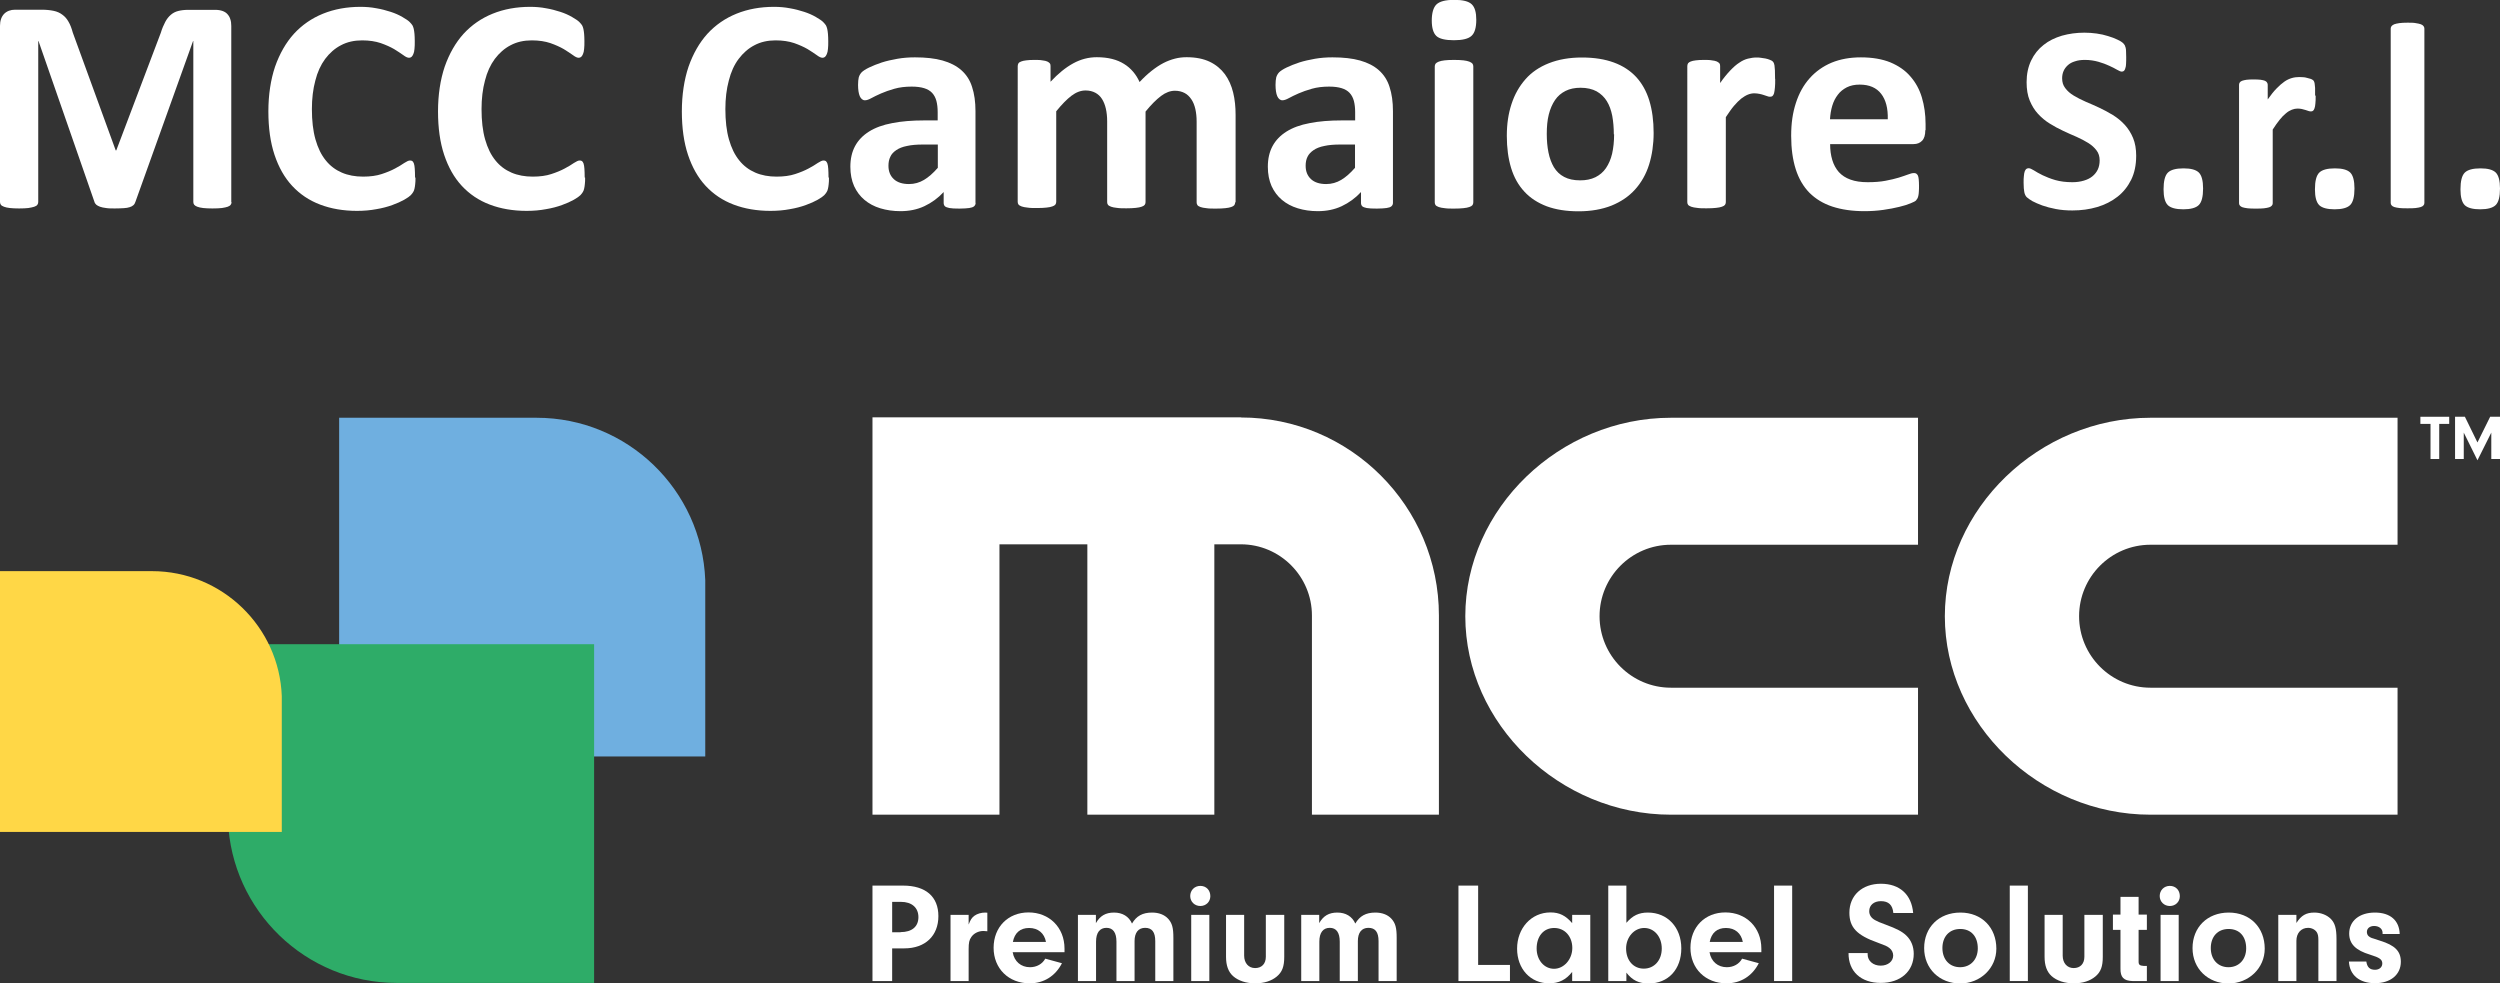 <?xml version="1.0" encoding="UTF-8"?>
<svg xmlns="http://www.w3.org/2000/svg" viewBox="0 0 175.22 68.92">
  <rect x="0" y="0" width="175.22" height="68.92" fill="#333333" stroke="none"/>
  <defs>
    <style>
      .cls-1 {
        fill: #ffd746;
      }

      .cls-1, .cls-2, .cls-3 {
        mix-blend-mode: multiply;
      }

      .cls-1, .cls-2, .cls-3, .cls-4 {
        stroke-width: 0px;
      }

      .cls-2 {
        fill: #2eac68;
      }

      .cls-3 {
        fill: #6fafe0;
      }

      .cls-5 {
        isolation: isolate;
      }

      .cls-4 {
        fill: #fff;
      }
    </style>
  </defs>
  <g class="cls-5">
    <g id="Livello_1" data-name="Livello 1">
      <g>
        <g>
          <path class="cls-4" d="M150.72,38.18h17.32v-8.9h-17.32c-7.81,0-14.41,6.37-14.41,13.91s6.6,13.91,14.41,13.91h17.32v-8.9h-17.32c-2.76,0-5-2.25-5-5.01s2.24-5.01,5-5.01Z"/>
          <path class="cls-4" d="M117.11,38.18h17.32v-8.9h-17.32c-7.81,0-14.41,6.37-14.41,13.91s6.6,13.91,14.41,13.91h17.32v-8.9h-17.32c-2.76,0-5-2.25-5-5.01s2.24-5.01,5-5.01Z"/>
          <path class="cls-4" d="M86.98,29.25h-25.83v27.85h8.9v-18.95h6.16v18.95h8.9v-18.95h1.86c2.74,0,4.98,2.24,4.98,4.99v13.96h8.9v-13.96c0-7.66-6.23-13.88-13.88-13.88Z"/>
          <g>
            <path class="cls-4" d="M170.96,32.17h-.61v-2.46h-.71v-.5h2.02v.5h-.7v2.46Z"/>
            <path class="cls-4" d="M172.68,32.17h-.61v-2.96h.69l.88,1.8.89-1.8h.69v2.96h-.61v-1.85l-.97,1.94-.96-1.94v1.85Z"/>
          </g>
          <g>
            <path class="cls-4" d="M62.53,68.76h-1.38v-6.69h2.14c1.59,0,2.48.77,2.48,2.14s-.91,2.26-2.39,2.26h-.85v2.3ZM63.12,65.33c.79,0,1.25-.38,1.25-1.05s-.47-1.07-1.22-1.07h-.62v2.13h.59Z"/>
            <path class="cls-4" d="M67.89,64.12v.68c.13-.34.22-.48.41-.62.2-.14.47-.22.75-.22.03,0,.08,0,.15.01v1.3c-.1,0-.2-.02-.27-.02-.35,0-.67.16-.85.42-.15.21-.19.41-.19.85v2.24h-1.27v-4.64h1.27Z"/>
            <path class="cls-4" d="M70.98,66.75c.11.64.58,1.04,1.21,1.04.47,0,.87-.23,1.07-.6l1.17.32c-.46.9-1.27,1.41-2.26,1.41-1.48,0-2.53-1.04-2.53-2.49s1.01-2.48,2.45-2.48,2.52,1.04,2.52,2.54v.25h-3.64ZM73.31,66.02c-.11-.61-.55-.98-1.18-.98s-1.02.35-1.14.98h2.33Z"/>
            <path class="cls-4" d="M76.81,64.12v.58c.29-.51.68-.74,1.27-.74s1.04.27,1.26.77c.31-.53.74-.77,1.41-.77.47,0,.86.15,1.12.43.28.31.37.63.37,1.33v3.04h-1.27v-2.8c0-.63-.23-.93-.71-.93s-.74.34-.74.93v2.8h-1.27v-2.76c0-.64-.24-.97-.7-.97s-.73.33-.73.97v2.76h-1.27v-4.64h1.27Z"/>
            <path class="cls-4" d="M84.83,62.81c0,.39-.3.69-.7.69s-.71-.3-.71-.7.3-.71.71-.71.7.3.7.72ZM84.76,68.76h-1.27v-4.64h1.27v4.64Z"/>
            <path class="cls-4" d="M90.01,64.12v2.94c0,.68-.14,1.06-.52,1.38-.37.31-.89.48-1.51.48-.64,0-1.19-.18-1.56-.51-.33-.3-.49-.74-.49-1.35v-2.94h1.27v2.86c0,.52.31.87.77.87s.75-.3.75-.79v-2.94h1.27Z"/>
            <path class="cls-4" d="M92.46,64.12v.58c.29-.51.68-.74,1.27-.74s1.04.27,1.26.77c.31-.53.74-.77,1.41-.77.47,0,.86.15,1.12.43.28.31.37.63.37,1.33v3.04h-1.27v-2.8c0-.63-.23-.93-.71-.93s-.74.34-.74.93v2.8h-1.27v-2.76c0-.64-.24-.97-.7-.97s-.73.33-.73.97v2.76h-1.27v-4.64h1.27Z"/>
            <path class="cls-4" d="M105.83,67.63v1.13h-3.61v-6.69h1.38v5.56h2.24Z"/>
            <path class="cls-4" d="M110.19,64.12h1.27v4.64h-1.27v-.64c-.43.55-.93.8-1.62.8-1.3,0-2.24-1.01-2.24-2.43s.98-2.54,2.34-2.54c.63,0,1.06.22,1.52.75v-.59ZM107.7,66.48c0,.81.53,1.42,1.22,1.42s1.28-.66,1.28-1.46-.52-1.4-1.27-1.4-1.23.59-1.23,1.44Z"/>
            <path class="cls-4" d="M113.99,68.76h-1.27v-6.69h1.27v2.61c.44-.51.87-.72,1.51-.72,1.37,0,2.34,1.04,2.34,2.51s-.92,2.46-2.28,2.46c-.7,0-1.15-.22-1.57-.76v.6ZM113.97,66.48c0,.83.51,1.41,1.24,1.41s1.26-.58,1.26-1.41-.53-1.44-1.23-1.44-1.27.64-1.27,1.44Z"/>
            <path class="cls-4" d="M119.82,66.75c.11.64.58,1.04,1.21,1.04.47,0,.87-.23,1.07-.6l1.17.32c-.46.9-1.27,1.41-2.26,1.41-1.48,0-2.53-1.04-2.53-2.49s1.01-2.48,2.45-2.48,2.52,1.04,2.52,2.54v.25h-3.64ZM122.15,66.02c-.11-.61-.55-.98-1.18-.98s-1.02.35-1.14.98h2.33Z"/>
            <path class="cls-4" d="M124.34,68.76v-6.69h1.27v6.69h-1.27Z"/>
            <path class="cls-4" d="M130.9,66.81v.09c0,.45.39.78.91.78s.88-.31.88-.71c0-.21-.1-.4-.27-.53-.17-.13-.29-.18-.81-.37-1.47-.52-1.99-1.07-1.99-2.1,0-1.21.89-2.03,2.21-2.03s2.15.76,2.26,2.05h-1.39c-.05-.56-.33-.83-.87-.83-.49,0-.82.28-.82.7,0,.27.14.48.41.63.18.1.29.15.78.33.73.27,1.1.46,1.4.74.35.33.53.78.53,1.29,0,1.22-.92,2.04-2.31,2.04s-2.27-.8-2.26-2.09h1.33Z"/>
            <path class="cls-4" d="M139.92,66.49c0,1.36-1.11,2.44-2.54,2.44s-2.52-1.03-2.52-2.48,1.03-2.49,2.54-2.49,2.52,1.06,2.52,2.53ZM136.14,66.45c0,.8.5,1.34,1.24,1.34s1.24-.55,1.24-1.32c0-.84-.47-1.36-1.23-1.36s-1.25.53-1.25,1.34Z"/>
            <path class="cls-4" d="M140.86,68.76v-6.69h1.27v6.69h-1.27Z"/>
            <path class="cls-4" d="M147.38,64.12v2.94c0,.68-.14,1.06-.52,1.38-.37.31-.89.48-1.51.48-.64,0-1.19-.18-1.56-.51-.33-.3-.49-.74-.49-1.35v-2.94h1.27v2.86c0,.52.31.87.77.87s.75-.3.75-.79v-2.94h1.27Z"/>
            <path class="cls-4" d="M149.89,67.4c0,.22.08.28.36.3h.22v1.06h-1.01c-.62-.02-.85-.27-.84-.88v-2.71h-.53v-1.07h.53v-1.24h1.27v1.24h.58v1.07h-.58v2.23Z"/>
            <path class="cls-4" d="M152.78,62.81c0,.39-.3.69-.7.69s-.71-.3-.71-.7.3-.71.71-.71.7.3.7.72ZM152.7,68.76h-1.27v-4.64h1.27v4.64Z"/>
            <path class="cls-4" d="M158.73,66.49c0,1.36-1.11,2.44-2.54,2.44s-2.52-1.03-2.52-2.48,1.03-2.49,2.54-2.49,2.52,1.06,2.52,2.53ZM154.95,66.45c0,.8.5,1.34,1.24,1.34s1.24-.55,1.24-1.32c0-.84-.47-1.36-1.23-1.36s-1.25.53-1.25,1.34Z"/>
            <path class="cls-4" d="M160.95,64.12v.57c.34-.53.68-.73,1.26-.73.44,0,.86.16,1.14.43.3.3.41.67.41,1.43v2.94h-1.27v-2.88c0-.26-.03-.41-.11-.54-.12-.19-.36-.31-.61-.31-.49,0-.82.37-.82.91v2.82h-1.27v-4.64h1.27Z"/>
            <path class="cls-4" d="M166.99,65.46v-.08c0-.28-.25-.48-.59-.48-.31,0-.51.17-.51.42,0,.12.05.24.13.3.14.11.15.11.79.31,1.04.32,1.46.73,1.46,1.48,0,.9-.72,1.5-1.81,1.5s-1.78-.56-1.83-1.52h1.22c.06.4.24.58.61.58.3,0,.51-.18.51-.44,0-.28-.18-.41-.86-.62-1-.3-1.46-.75-1.46-1.48,0-.88.71-1.47,1.8-1.47s1.71.56,1.74,1.5h-1.2Z"/>
          </g>
          <path class="cls-3" d="M49.43,40.66c-.24-6.32-5.45-11.38-11.82-11.38h-13.84v23.74h25.66v-12.36Z"/>
          <path class="cls-2" d="M15.98,57.51c.24,6.32,5.45,11.38,11.82,11.38h13.84v-23.74H15.98v12.36Z"/>
          <path class="cls-1" d="M19.75,48.79c-.18-4.86-4.19-8.76-9.1-8.76H0v18.28h19.75v-9.52Z"/>
        </g>
        <g>
          <path class="cls-4" d="M16.23,14.16c0,.07-.02.14-.06.19-.04.06-.11.1-.21.14-.1.04-.24.06-.41.09-.17.02-.39.03-.66.03s-.47-.01-.65-.03c-.17-.02-.31-.05-.41-.09-.1-.04-.17-.08-.22-.14-.04-.06-.06-.12-.06-.19V2.88h-.02l-4.04,11.27c-.03.09-.07.17-.14.23-.07.06-.15.11-.26.14-.11.04-.25.06-.42.07-.17.01-.38.02-.62.02s-.45,0-.62-.03c-.17-.02-.31-.05-.42-.09-.11-.04-.2-.09-.26-.14-.06-.06-.11-.12-.13-.2L2.7,2.88h-.02v11.28c0,.07-.02.14-.06.19-.04.06-.11.1-.22.14-.11.04-.25.06-.41.09-.17.02-.39.03-.65.03s-.47-.01-.65-.03c-.17-.02-.31-.05-.41-.09-.1-.04-.18-.08-.22-.14-.04-.06-.06-.12-.06-.19V1.81c0-.36.1-.64.29-.84.19-.19.45-.29.77-.29h1.85c.33,0,.61.03.85.08.24.05.44.14.61.27.17.12.32.29.43.49.12.2.22.46.3.76l3.01,8.26h.04l3.12-8.24c.09-.3.2-.55.31-.76.11-.21.24-.37.39-.5.15-.13.32-.22.52-.27.2-.05.43-.08.7-.08h1.91c.19,0,.36.03.5.08.14.05.25.12.34.22.09.1.16.21.2.35.05.14.07.3.07.48v12.35Z"/>
          <path class="cls-4" d="M29.12,12.45c0,.18,0,.33-.02.46-.01.13-.03.23-.05.32-.02.09-.05.17-.09.23-.04.06-.09.14-.17.22-.08.08-.23.19-.46.32-.23.13-.5.25-.83.37-.33.12-.7.22-1.12.29-.42.08-.87.12-1.36.12-.95,0-1.82-.15-2.58-.44-.77-.29-1.42-.73-1.96-1.31-.54-.58-.95-1.31-1.24-2.18-.29-.87-.43-1.89-.43-3.04s.16-2.22.47-3.14c.32-.91.76-1.68,1.32-2.3.57-.62,1.25-1.09,2.04-1.41.79-.32,1.67-.48,2.62-.48.39,0,.76.03,1.12.1.36.06.69.15,1,.25.31.1.58.22.82.36.24.14.41.25.51.35.1.1.16.18.2.24.04.06.06.15.09.25.02.1.04.22.05.35.01.14.02.3.02.5,0,.21,0,.4-.02.55-.01.15-.04.27-.08.36-.04.09-.08.16-.13.2-.05.04-.11.06-.17.06-.11,0-.24-.06-.41-.19-.17-.12-.38-.26-.64-.42-.26-.15-.57-.29-.94-.42-.36-.12-.79-.19-1.3-.19-.55,0-1.05.11-1.48.34-.43.22-.8.55-1.11.96-.31.42-.54.92-.69,1.52-.16.59-.24,1.26-.24,2,0,.81.08,1.52.25,2.12.17.6.41,1.09.72,1.47.31.39.69.67,1.13.86.44.19.94.28,1.49.28.5,0,.94-.06,1.3-.18.37-.12.68-.25.94-.39.26-.14.48-.27.65-.39.17-.11.3-.17.39-.17.07,0,.13.01.17.04.04.03.08.09.11.17.03.09.05.21.06.36.01.15.02.36.02.62Z"/>
          <path class="cls-4" d="M41.01,12.45c0,.18,0,.33-.02.46-.01.13-.03.23-.05.32-.02.09-.05.17-.09.23-.04.06-.09.14-.17.22-.08.08-.23.19-.46.32-.23.13-.5.25-.83.37-.33.12-.7.22-1.12.29-.42.08-.87.12-1.36.12-.95,0-1.82-.15-2.58-.44-.77-.29-1.42-.73-1.96-1.31-.54-.58-.95-1.31-1.24-2.18-.29-.87-.43-1.89-.43-3.04s.16-2.22.47-3.14c.32-.91.76-1.68,1.32-2.3.57-.62,1.25-1.09,2.04-1.41.79-.32,1.67-.48,2.62-.48.39,0,.76.03,1.12.1.36.06.69.15,1,.25.31.1.58.22.82.36.24.14.41.25.51.35.1.1.16.18.2.24.04.06.06.15.09.25.02.1.04.22.05.35.01.14.02.3.02.5,0,.21,0,.4-.02.55-.01.15-.04.27-.08.36-.04.09-.08.16-.13.2-.05.04-.11.06-.17.06-.11,0-.24-.06-.41-.19-.17-.12-.38-.26-.64-.42-.26-.15-.57-.29-.94-.42-.36-.12-.79-.19-1.3-.19-.55,0-1.05.11-1.48.34-.43.22-.8.55-1.11.96-.31.42-.54.92-.69,1.52-.16.59-.24,1.26-.24,2,0,.81.08,1.52.25,2.12.17.6.41,1.09.72,1.47.31.39.69.67,1.13.86.44.19.94.28,1.49.28.5,0,.94-.06,1.3-.18.37-.12.68-.25.94-.39.26-.14.48-.27.65-.39.17-.11.3-.17.39-.17.07,0,.13.01.17.04.04.03.08.09.11.17.03.09.05.21.06.36.01.15.02.36.02.62Z"/>
          <path class="cls-4" d="M58.1,12.45c0,.18,0,.33-.02.46-.01.13-.03.23-.05.32-.02.09-.05.17-.09.23-.04.06-.09.14-.17.22-.08.08-.23.19-.46.32-.23.13-.5.25-.83.37-.33.12-.7.22-1.12.29-.42.08-.87.12-1.36.12-.95,0-1.82-.15-2.58-.44-.77-.29-1.42-.73-1.96-1.31-.54-.58-.95-1.31-1.24-2.18-.29-.87-.43-1.89-.43-3.04s.16-2.22.47-3.14c.32-.91.76-1.68,1.32-2.3.57-.62,1.25-1.09,2.04-1.41.79-.32,1.67-.48,2.62-.48.39,0,.76.03,1.12.1.36.06.69.15,1,.25.31.1.58.22.82.36.24.14.41.25.51.35.1.1.16.18.2.24.04.06.06.15.09.25.02.1.04.22.05.35.01.14.02.3.02.5,0,.21,0,.4-.02.55-.01.15-.04.27-.08.36-.04.09-.08.16-.13.2-.05.04-.11.06-.17.06-.11,0-.24-.06-.41-.19-.17-.12-.38-.26-.64-.42-.26-.15-.57-.29-.94-.42-.36-.12-.79-.19-1.3-.19-.55,0-1.05.11-1.48.34-.43.22-.8.55-1.11.96s-.54.92-.69,1.52c-.16.59-.24,1.26-.24,2,0,.81.08,1.52.25,2.12.17.6.41,1.09.72,1.47.31.39.69.67,1.13.86.44.19.94.28,1.49.28.5,0,.94-.06,1.3-.18.37-.12.68-.25.94-.39.26-.14.48-.27.65-.39.17-.11.3-.17.39-.17.07,0,.13.01.17.04.04.03.08.09.11.17.03.09.05.21.06.36.01.15.02.36.02.62Z"/>
          <path class="cls-4" d="M68.38,14.22c0,.1-.04.18-.11.24-.07.06-.19.1-.34.12-.15.02-.38.04-.68.04-.32,0-.56-.01-.71-.04-.15-.03-.25-.07-.31-.12-.06-.06-.09-.14-.09-.24v-.76c-.39.42-.84.75-1.35.99-.51.24-1.07.35-1.68.35-.51,0-.98-.07-1.41-.2-.43-.13-.8-.33-1.11-.59-.31-.26-.55-.58-.73-.97-.17-.39-.26-.84-.26-1.35,0-.56.11-1.04.33-1.45.22-.41.55-.75.98-1.02.43-.27.97-.47,1.62-.59.65-.13,1.4-.19,2.25-.19h.94v-.58c0-.3-.03-.56-.09-.79-.06-.22-.16-.41-.3-.56-.14-.15-.33-.26-.56-.33-.23-.07-.52-.11-.87-.11-.45,0-.86.05-1.21.15-.35.1-.67.21-.94.33-.27.12-.5.23-.68.33-.18.1-.33.15-.45.15-.08,0-.15-.03-.21-.08-.06-.05-.11-.12-.15-.21-.04-.09-.07-.21-.09-.34-.02-.14-.03-.29-.03-.45,0-.22.02-.4.05-.53.04-.13.1-.24.2-.35.1-.1.28-.22.53-.34.25-.12.55-.24.88-.35.34-.11.71-.19,1.1-.26.4-.07.81-.1,1.23-.1.75,0,1.4.07,1.93.22.53.15.97.37,1.32.68.34.3.6.69.75,1.17.16.48.24,1.05.24,1.7v6.43ZM65.72,10.13h-1.03c-.44,0-.81.03-1.12.1-.31.06-.56.16-.75.29-.19.13-.34.28-.42.47-.09.18-.13.39-.13.63,0,.4.13.71.38.94.25.23.61.34,1.06.34.38,0,.73-.1,1.05-.29.32-.19.64-.47.97-.85v-1.63Z"/>
          <path class="cls-4" d="M86.57,14.19c0,.07-.02.13-.06.19-.04.05-.12.1-.22.13-.1.04-.24.06-.41.08-.17.02-.39.03-.66.03s-.5,0-.67-.03c-.17-.02-.31-.04-.41-.08-.1-.04-.18-.08-.21-.13-.04-.05-.06-.12-.06-.19v-5.67c0-.32-.03-.61-.09-.88-.06-.26-.15-.49-.28-.68-.13-.19-.28-.34-.47-.44-.19-.1-.42-.16-.68-.16-.32,0-.65.12-.98.37-.33.25-.69.61-1.08,1.09v6.35c0,.07-.02.13-.06.19-.04.05-.12.1-.22.13-.1.04-.24.06-.41.08-.17.02-.39.03-.65.03s-.48,0-.66-.03c-.17-.02-.31-.04-.41-.08s-.18-.08-.22-.13c-.04-.05-.06-.12-.06-.19v-5.67c0-.32-.03-.61-.09-.88-.06-.26-.15-.49-.27-.68-.12-.19-.28-.34-.47-.44-.19-.1-.42-.16-.68-.16-.33,0-.66.12-.99.37-.33.25-.68.61-1.07,1.09v6.35c0,.07-.02.13-.06.19-.04.05-.12.1-.22.13-.1.04-.24.06-.41.08-.17.02-.39.03-.66.03s-.48,0-.66-.03c-.17-.02-.31-.04-.41-.08-.1-.04-.18-.08-.22-.13-.04-.05-.06-.12-.06-.19V4.63c0-.07.02-.13.05-.19.03-.05.1-.1.19-.13.09-.04.21-.06.36-.08.15-.02.33-.03.55-.03s.42,0,.57.03c.15.02.27.04.35.08.08.04.14.08.18.13.04.05.05.12.05.19v1.1c.53-.57,1.06-1,1.59-1.29.53-.29,1.08-.43,1.65-.43.39,0,.75.04,1.07.12.32.08.6.2.84.35.25.15.46.34.64.55.18.21.33.45.45.72.29-.31.57-.57.85-.79.28-.22.55-.4.82-.54s.54-.24.81-.31c.27-.07.54-.1.82-.1.64,0,1.18.11,1.62.32.44.21.79.51,1.06.87.27.37.46.8.58,1.29.12.49.17,1.01.17,1.56v6.12Z"/>
          <path class="cls-4" d="M97.63,14.22c0,.1-.04.18-.11.24-.07.06-.19.1-.34.12-.15.02-.38.04-.68.04-.32,0-.56-.01-.71-.04-.15-.03-.25-.07-.31-.12-.06-.06-.09-.14-.09-.24v-.76c-.39.42-.84.75-1.35.99-.51.24-1.07.35-1.68.35-.51,0-.98-.07-1.4-.2-.43-.13-.8-.33-1.11-.59-.31-.26-.55-.58-.73-.97-.17-.39-.26-.84-.26-1.35,0-.56.11-1.04.33-1.45.22-.41.55-.75.98-1.02.43-.27.97-.47,1.62-.59.65-.13,1.4-.19,2.25-.19h.94v-.58c0-.3-.03-.56-.09-.79-.06-.22-.16-.41-.3-.56-.14-.15-.33-.26-.56-.33-.23-.07-.52-.11-.87-.11-.45,0-.86.05-1.21.15-.35.1-.67.21-.94.33-.27.12-.5.23-.68.33-.18.1-.33.15-.45.15-.08,0-.15-.03-.21-.08-.06-.05-.11-.12-.15-.21-.04-.09-.07-.21-.09-.34-.02-.14-.03-.29-.03-.45,0-.22.02-.4.05-.53.04-.13.1-.24.2-.35.1-.1.28-.22.53-.34.25-.12.55-.24.88-.35.34-.11.71-.19,1.1-.26.4-.07.81-.1,1.23-.1.75,0,1.4.07,1.93.22.53.15.97.37,1.32.68.34.3.6.69.75,1.17.16.48.24,1.05.24,1.7v6.43ZM94.97,10.13h-1.03c-.44,0-.81.03-1.12.1-.31.06-.56.16-.75.29-.19.13-.34.28-.43.47-.09.18-.13.39-.13.63,0,.4.13.71.38.94.25.23.61.34,1.06.34.38,0,.73-.1,1.05-.29.32-.19.64-.47.97-.85v-1.63Z"/>
          <path class="cls-4" d="M103.47,1.39c0,.54-.11.92-.33,1.12-.22.21-.64.31-1.24.31s-1.02-.1-1.23-.3c-.21-.2-.32-.56-.32-1.08s.11-.92.33-1.13c.22-.21.63-.32,1.24-.32s1.01.1,1.23.31.32.57.32,1.09ZM103.26,14.19c0,.07-.02.13-.06.19-.04.05-.12.1-.22.13-.1.04-.24.06-.41.08-.17.02-.39.03-.66.03s-.48,0-.66-.03c-.17-.02-.31-.04-.41-.08-.1-.04-.18-.08-.22-.13-.04-.05-.06-.12-.06-.19V4.65c0-.07.02-.13.06-.19.04-.05.12-.1.22-.14.1-.04.24-.07.41-.09.17-.02.39-.03.66-.03s.48.01.66.03c.17.02.31.05.41.09.1.04.18.09.22.14.04.05.06.12.06.19v9.54Z"/>
          <path class="cls-4" d="M115.9,9.31c0,.81-.11,1.56-.32,2.23-.21.67-.54,1.25-.98,1.74-.44.49-.99.86-1.65,1.13-.66.26-1.43.4-2.31.4s-1.6-.12-2.23-.35c-.63-.24-1.16-.58-1.57-1.03-.42-.45-.73-1-.93-1.66-.2-.66-.3-1.41-.3-2.25s.11-1.56.33-2.23c.22-.68.55-1.25.98-1.74s.98-.86,1.64-1.12c.66-.26,1.43-.4,2.31-.4s1.61.12,2.24.35c.63.23,1.15.57,1.57,1.02.41.45.72,1,.92,1.66.2.66.3,1.41.3,2.26ZM113.11,9.42c0-.47-.04-.91-.11-1.3-.08-.4-.2-.74-.38-1.03-.18-.29-.42-.52-.72-.69-.3-.16-.67-.25-1.12-.25-.4,0-.75.07-1.05.22-.3.15-.55.36-.74.64-.19.28-.34.62-.44,1.02-.1.4-.14.85-.14,1.36,0,.47.04.91.12,1.3.08.4.21.74.38,1.03.18.29.41.52.72.68.3.16.67.24,1.12.24.41,0,.76-.07,1.07-.22.3-.15.55-.36.74-.64.19-.28.34-.62.43-1.01.09-.4.14-.85.14-1.36Z"/>
          <path class="cls-4" d="M124.42,5.52c0,.26,0,.47-.02.63-.01.16-.04.29-.06.39-.03.09-.07.16-.11.19-.05.04-.11.05-.18.05-.06,0-.12-.01-.19-.04-.07-.03-.15-.05-.24-.08-.09-.03-.19-.06-.3-.08-.11-.02-.23-.04-.36-.04-.15,0-.3.03-.45.09-.15.06-.31.16-.47.28-.16.13-.33.3-.51.51-.18.21-.36.48-.57.79v5.96c0,.07-.02.13-.06.19-.04.05-.12.1-.22.13-.1.04-.24.06-.41.08-.17.02-.39.03-.66.03s-.48,0-.66-.03c-.17-.02-.31-.04-.41-.08-.1-.04-.18-.08-.22-.13-.04-.05-.06-.12-.06-.19V4.63c0-.07.02-.13.05-.19.04-.05.1-.1.19-.13.09-.04.21-.06.36-.08.15-.02.33-.03.55-.03s.42,0,.57.03c.15.02.27.04.35.08.08.04.14.08.18.13.04.05.05.12.05.19v1.19c.25-.36.49-.65.71-.88.22-.23.43-.42.64-.55.2-.14.4-.23.6-.28.2-.05.4-.08.6-.08.09,0,.19,0,.3.02.11.01.22.03.33.05.12.03.22.05.3.09.09.03.15.07.19.1.04.04.07.08.09.12.02.04.03.1.05.18.01.08.02.19.03.34,0,.15.01.35.01.61Z"/>
          <path class="cls-4" d="M134.94,9.13c0,.33-.07.57-.22.73-.15.16-.35.24-.61.24h-5.84c0,.41.05.78.15,1.11.1.33.25.61.46.85.21.23.48.41.82.53.33.12.73.18,1.2.18s.89-.03,1.25-.1c.36-.07.67-.14.93-.22s.48-.16.65-.22c.17-.07.31-.1.42-.1.06,0,.12.01.16.04.04.03.08.07.11.13.03.06.05.16.06.27.01.12.02.27.02.44,0,.16,0,.29-.01.4,0,.11-.02.21-.03.28-.01.08-.04.14-.06.2-.03.05-.07.11-.11.16-.05.05-.17.12-.38.2-.21.09-.47.17-.8.25-.32.08-.69.15-1.11.21-.42.06-.86.09-1.33.09-.85,0-1.6-.11-2.24-.32-.64-.21-1.18-.54-1.61-.97-.43-.44-.75-.99-.96-1.65-.21-.66-.32-1.44-.32-2.34s.11-1.62.33-2.3c.22-.68.54-1.26.97-1.74.42-.47.94-.84,1.54-1.09.61-.25,1.29-.37,2.05-.37.8,0,1.49.12,2.06.35.57.24,1.04.56,1.4.98.37.42.64.91.81,1.48.17.57.26,1.19.26,1.86v.43ZM132.31,8.36c.02-.76-.13-1.35-.46-1.78-.33-.43-.83-.65-1.51-.65-.34,0-.64.06-.9.19-.25.13-.47.3-.63.52-.17.22-.3.47-.39.77-.09.3-.14.61-.16.95h4.05Z"/>
          <path class="cls-4" d="M149.72,10.94c0,.63-.12,1.19-.35,1.66-.24.48-.56.88-.96,1.19-.41.32-.88.56-1.42.72-.54.16-1.12.24-1.74.24-.42,0-.8-.03-1.16-.1-.36-.07-.67-.15-.95-.25-.27-.1-.5-.2-.69-.3-.18-.11-.32-.2-.4-.28-.08-.08-.14-.2-.17-.35-.03-.15-.05-.37-.05-.66,0-.19,0-.35.02-.48.01-.13.03-.24.06-.32.03-.08.07-.14.11-.17.05-.03.1-.05.16-.05.09,0,.21.05.37.15.16.1.36.22.61.34.25.12.55.24.89.34.35.1.75.15,1.2.15.3,0,.57-.04.8-.11.24-.07.44-.17.6-.3s.29-.29.38-.48c.09-.19.13-.41.13-.64,0-.27-.07-.51-.22-.7-.15-.2-.34-.37-.58-.52-.24-.15-.51-.29-.82-.43-.31-.13-.62-.27-.94-.42-.32-.15-.64-.32-.94-.51-.31-.19-.58-.42-.82-.68-.24-.26-.43-.57-.58-.93-.15-.36-.22-.79-.22-1.29,0-.58.11-1.08.32-1.52.21-.44.5-.8.87-1.09.36-.29.79-.5,1.29-.65.5-.14,1.02-.21,1.57-.21.29,0,.57.02.86.06.29.04.55.1.8.18.25.07.47.16.66.25.19.09.32.17.38.23.06.06.1.12.13.16.02.04.04.1.06.17.02.07.03.16.03.27,0,.11.01.24.01.4,0,.18,0,.33-.01.46,0,.12-.02.23-.05.31-.02.08-.05.14-.09.18-.04.04-.09.06-.16.06s-.18-.04-.33-.13c-.15-.09-.33-.18-.55-.28-.22-.1-.47-.2-.76-.28-.29-.08-.6-.13-.94-.13-.27,0-.5.03-.7.1-.2.06-.37.15-.5.27-.13.12-.23.25-.3.41s-.1.33-.1.51c0,.27.07.5.22.69.15.2.34.37.59.52.25.15.52.29.84.43.31.13.63.27.95.42.32.15.64.32.95.51.31.19.59.42.83.68.24.26.44.57.59.93.15.36.22.78.22,1.26Z"/>
          <path class="cls-4" d="M154.41,13.21c0,.58-.1.96-.3,1.16-.2.2-.57.3-1.09.3s-.88-.1-1.08-.29c-.2-.2-.3-.57-.3-1.11,0-.58.1-.97.3-1.17.2-.2.57-.3,1.1-.3s.87.1,1.07.29c.2.2.3.57.3,1.12Z"/>
          <path class="cls-4" d="M162.3,6.71c0,.22,0,.41-.02.55-.01.14-.03.25-.06.33s-.06.14-.1.17c-.04.03-.09.05-.15.05-.05,0-.11-.01-.17-.03-.06-.02-.13-.04-.21-.07-.08-.02-.16-.05-.26-.07-.09-.02-.2-.03-.31-.03-.13,0-.26.03-.39.08-.13.05-.27.13-.41.25-.14.11-.29.26-.44.45-.15.19-.32.42-.49.69v5.17c0,.06-.02.12-.06.16-.04.05-.1.09-.19.12-.09.03-.21.05-.36.07-.15.02-.34.02-.57.02s-.42,0-.57-.02c-.15-.02-.27-.04-.36-.07-.09-.03-.15-.07-.19-.12-.04-.05-.06-.1-.06-.16V5.94c0-.06.02-.12.05-.16.03-.05.09-.09.17-.12s.19-.05.31-.07c.13-.02.29-.02.48-.02s.36,0,.5.02c.13.02.23.04.3.07s.12.07.15.12c.03.05.05.1.05.16v1.03c.22-.31.42-.57.62-.77.19-.2.38-.36.55-.48.17-.12.35-.2.52-.25.17-.05.35-.07.52-.07.08,0,.17,0,.26.01.09,0,.19.02.29.05s.19.05.26.07c.07.03.13.06.16.09.03.03.06.06.07.1.02.04.03.09.04.15.01.07.02.16.03.29,0,.13,0,.31,0,.53Z"/>
          <path class="cls-4" d="M165.02,13.21c0,.58-.1.96-.3,1.16-.2.2-.57.3-1.09.3s-.88-.1-1.08-.29c-.2-.2-.3-.57-.3-1.11,0-.58.1-.97.3-1.17.2-.2.57-.3,1.1-.3s.87.1,1.07.29c.2.2.3.57.3,1.12Z"/>
          <path class="cls-4" d="M169.92,14.23c0,.06-.02.12-.06.16-.04.05-.1.09-.19.12-.09.03-.21.05-.36.07-.15.02-.34.02-.57.02s-.42,0-.57-.02c-.15-.02-.27-.04-.36-.07-.09-.03-.15-.07-.19-.12-.04-.05-.06-.1-.06-.16V2c0-.06.02-.12.06-.17.04-.05.1-.09.19-.13.09-.03.21-.06.36-.08.15-.02.34-.03.57-.03s.42,0,.57.03c.15.02.27.05.36.08.09.03.15.08.19.13.04.05.06.11.06.17v12.23Z"/>
          <path class="cls-4" d="M175.22,13.21c0,.58-.1.96-.3,1.16-.2.2-.57.3-1.09.3s-.88-.1-1.08-.29c-.2-.2-.3-.57-.3-1.11,0-.58.1-.97.3-1.17.2-.2.57-.3,1.1-.3s.87.1,1.07.29c.2.2.3.57.3,1.12Z"/>
        </g>
      </g>
    </g>
  </g>
</svg>